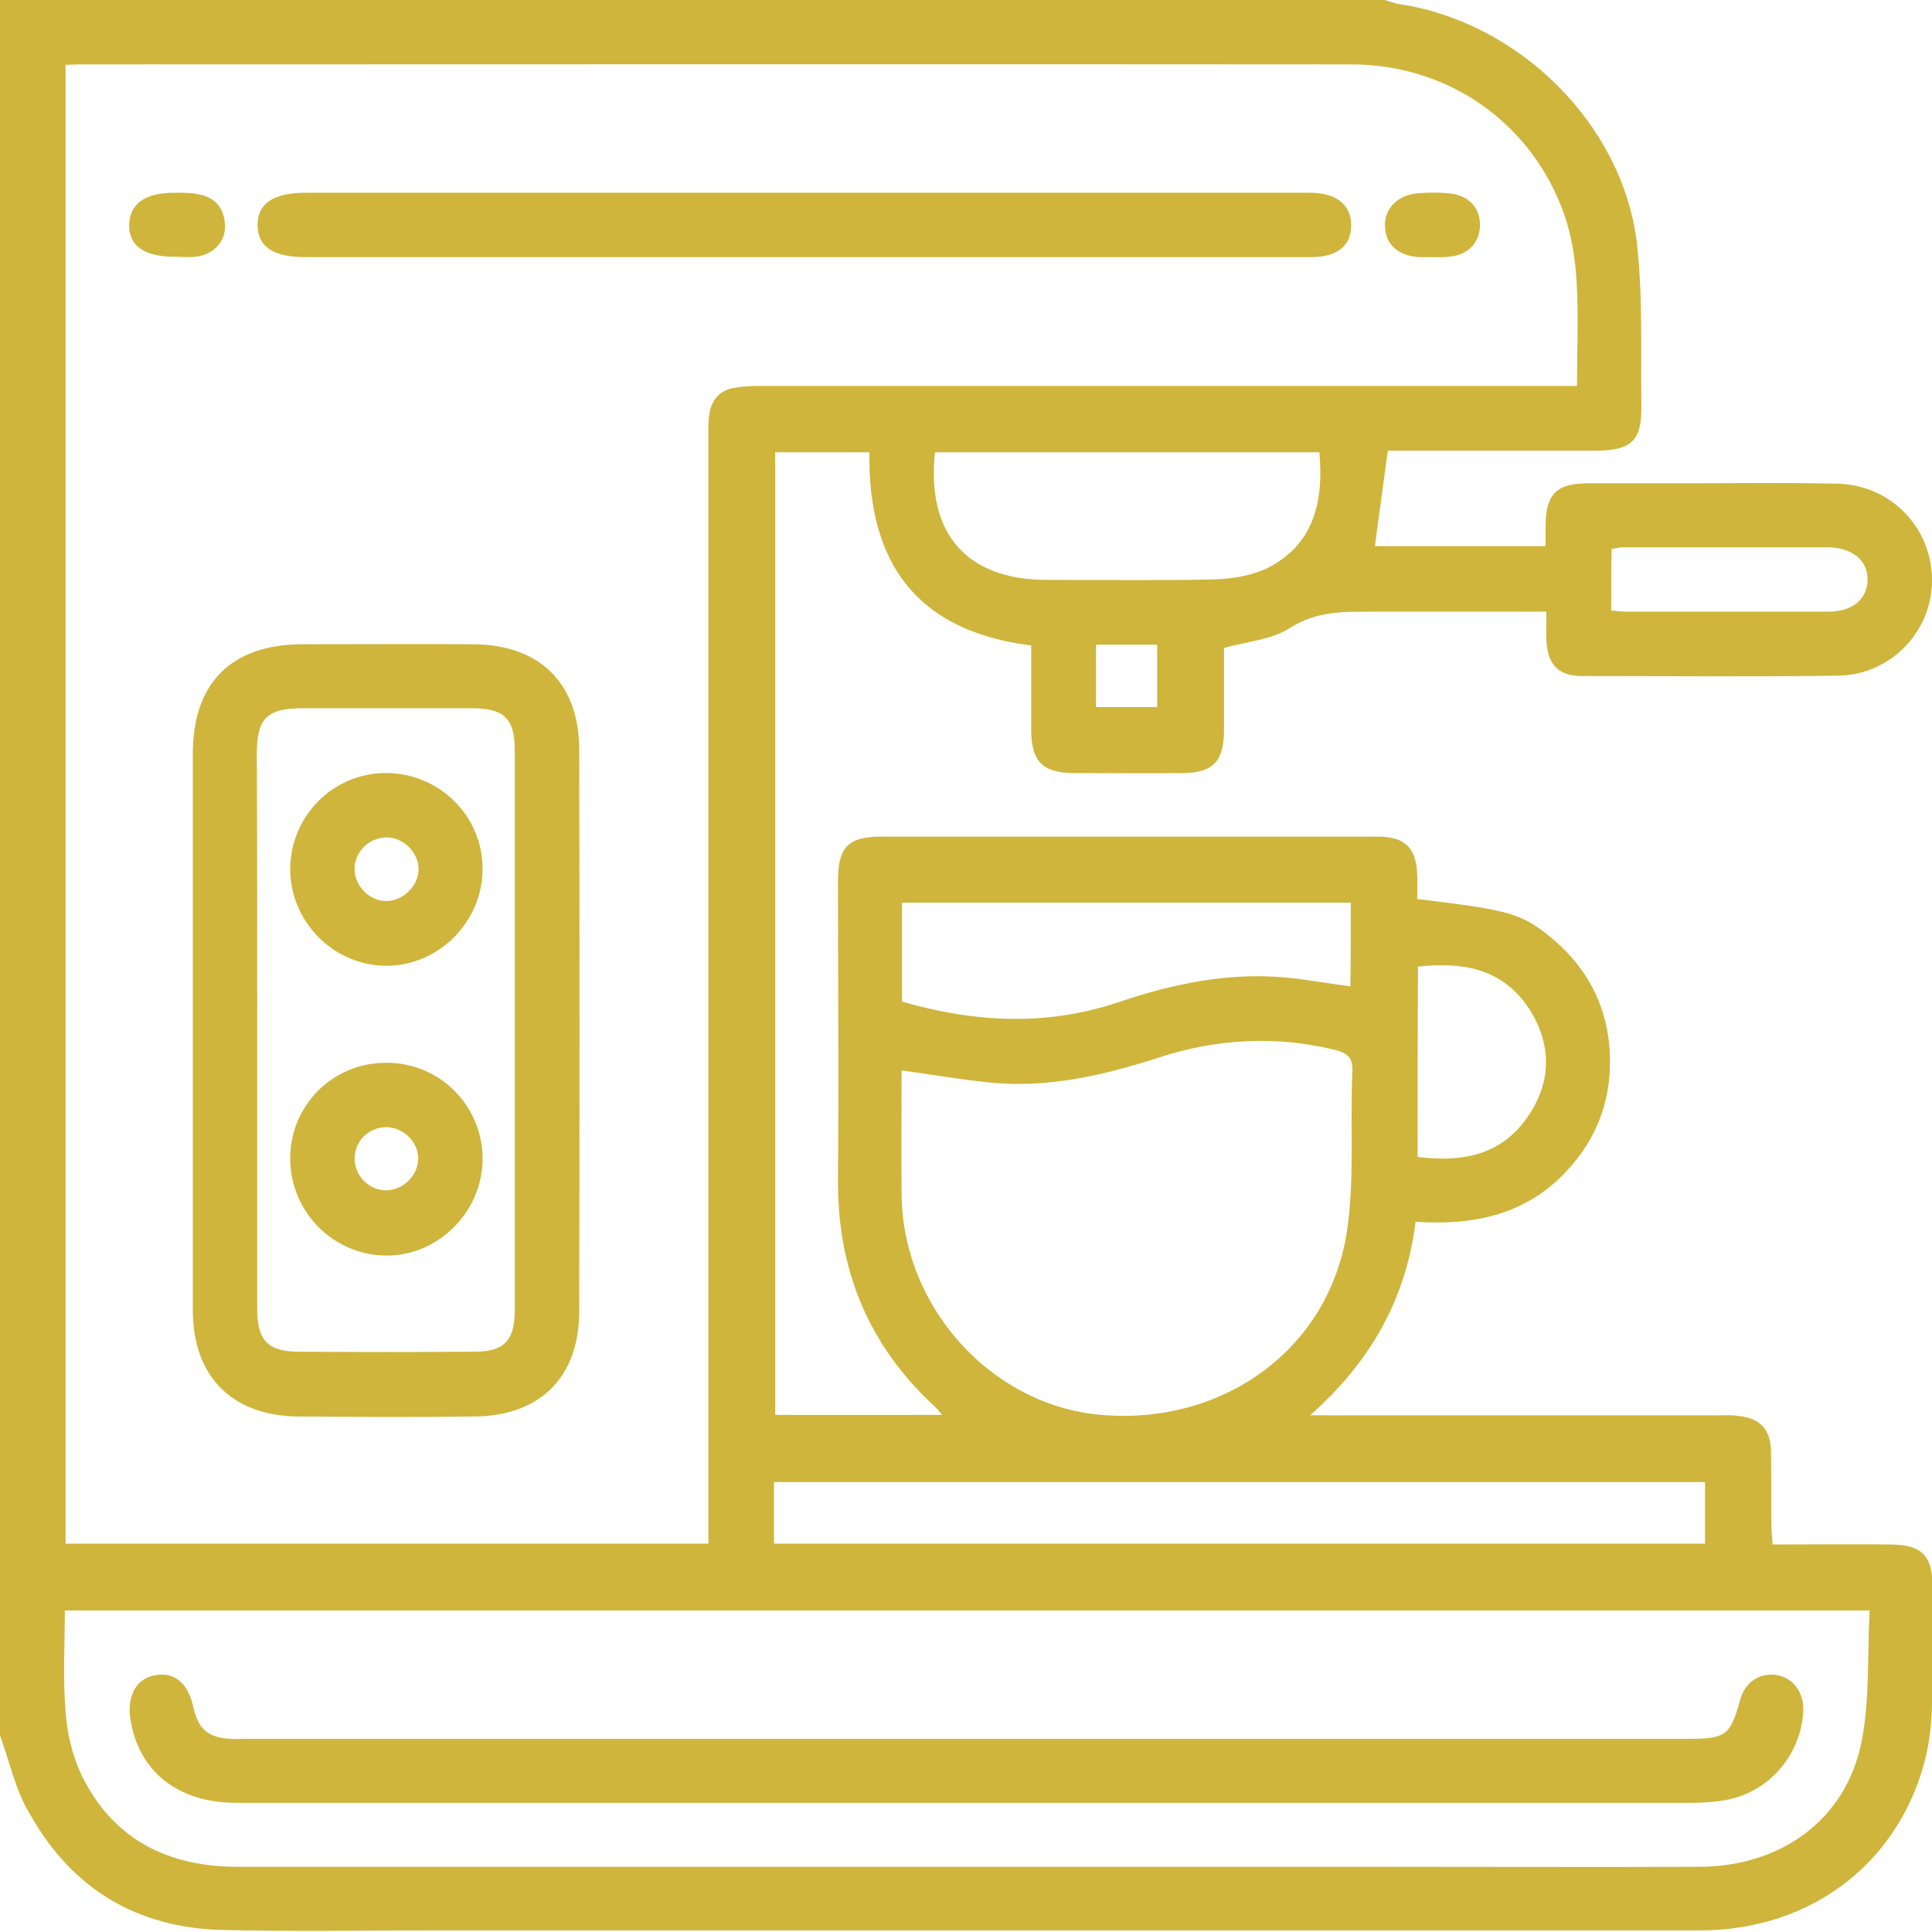 <svg xmlns="http://www.w3.org/2000/svg" width="64" height="64" viewBox="0 0 64 64" fill="none"><g clip-path="url(#clip0_6339_2473)"><path d="M0 57.481C0 38.339 0 19.183 0 0C15.293 0 30.573 0 45.867 0C46.027 0.04 46.173 0.107 46.333 0.133C50.307 0.72 53.76 4.106 54.227 8.078C54.427 9.851 54.347 11.651 54.373 13.437C54.387 14.597 54.053 14.917 52.893 14.93C50.787 14.93 48.68 14.93 46.587 14.93C46.36 14.93 46.133 14.93 45.973 14.93C45.827 16.037 45.68 17.05 45.547 18.09C47.373 18.09 49.253 18.09 51.2 18.09C51.2 17.823 51.2 17.61 51.2 17.383C51.213 16.357 51.573 16.01 52.613 16.01C53.613 16.01 54.613 16.01 55.613 16.01C57.36 16.01 59.12 15.983 60.867 16.023C62.64 16.063 63.987 17.476 64 19.196C64.013 20.916 62.64 22.355 60.893 22.382C58.067 22.422 55.227 22.395 52.4 22.395C51.627 22.395 51.267 22.009 51.227 21.236C51.213 20.929 51.227 20.622 51.227 20.262C49.253 20.262 47.36 20.262 45.467 20.262C44.52 20.262 43.613 20.236 42.72 20.809C42.12 21.196 41.307 21.249 40.547 21.462C40.547 22.355 40.547 23.288 40.547 24.222C40.533 25.235 40.173 25.608 39.147 25.608C37.96 25.621 36.773 25.608 35.587 25.608C34.533 25.608 34.16 25.221 34.16 24.168C34.16 23.235 34.16 22.302 34.16 21.382C30.347 20.902 28.747 18.636 28.8 14.983C27.733 14.983 26.707 14.983 25.68 14.983C25.68 25.648 25.68 36.259 25.68 46.87C27.52 46.87 29.32 46.87 31.213 46.87C31.08 46.724 31.027 46.644 30.947 46.577C28.76 44.551 27.733 42.045 27.76 39.059C27.787 35.766 27.76 32.473 27.76 29.181C27.76 28.061 28.093 27.714 29.2 27.714C32.133 27.714 35.08 27.714 38.013 27.714C40.56 27.714 43.093 27.714 45.64 27.714C46.547 27.714 46.92 28.087 46.947 28.994C46.96 29.261 46.947 29.527 46.947 29.78C50.053 30.154 50.413 30.26 51.413 31.087C52.693 32.153 53.333 33.54 53.333 35.179C53.333 36.539 52.867 37.739 51.933 38.752C50.587 40.232 48.84 40.605 46.893 40.472C46.573 43.031 45.413 45.097 43.4 46.884C43.84 46.884 44.093 46.884 44.333 46.884C48.547 46.884 52.747 46.884 56.96 46.884C57.147 46.884 57.333 46.87 57.52 46.897C58.293 46.964 58.653 47.324 58.667 48.083C58.68 48.897 58.667 49.71 58.68 50.523C58.68 50.723 58.707 50.923 58.72 51.163C60.08 51.163 61.36 51.149 62.653 51.163C63.653 51.176 64.013 51.536 64.013 52.522C64.013 53.829 64.027 55.148 64 56.455C63.987 57.015 63.933 57.588 63.813 58.121C62.987 61.654 60.04 63.947 56.307 63.947C42.347 63.947 28.4 63.947 14.44 63.947C12.08 63.947 9.733 63.987 7.373 63.933C4.547 63.867 2.387 62.574 1 60.108C0.52 59.334 0.32 58.374 0 57.481ZM2.173 2.146C2.173 18.516 2.173 34.819 2.173 51.136C9.28 51.136 16.36 51.136 23.467 51.136C23.467 50.816 23.467 50.55 23.467 50.283C23.467 38.352 23.467 26.421 23.467 14.49C23.467 14.237 23.453 13.984 23.493 13.744C23.56 13.264 23.827 12.931 24.307 12.851C24.587 12.797 24.88 12.784 25.173 12.784C33.92 12.784 42.667 12.784 51.413 12.784C51.68 12.784 51.933 12.784 52.24 12.784C52.24 11.571 52.293 10.451 52.227 9.331C52.187 8.598 52.067 7.838 51.827 7.132C50.773 4.106 48.013 2.133 44.76 2.133C30.707 2.12 16.653 2.133 2.587 2.133C2.467 2.133 2.347 2.146 2.173 2.146ZM2.147 53.349C2.147 54.522 2.08 55.628 2.173 56.721C2.227 57.428 2.4 58.175 2.707 58.814C3.747 60.934 5.56 61.84 7.88 61.84C20.547 61.84 33.2 61.84 45.867 61.84C49.347 61.84 52.827 61.854 56.307 61.84C58.987 61.827 61.12 60.294 61.653 57.761C61.947 56.348 61.853 54.842 61.933 53.349C41.92 53.349 22.067 53.349 2.147 53.349ZM29.867 35.459C29.867 36.859 29.853 38.232 29.867 39.605C29.92 43.338 32.867 46.564 36.48 46.87C40.507 47.217 44 44.711 44.613 40.831C44.88 39.085 44.72 37.259 44.8 35.473C44.813 35.006 44.613 34.886 44.227 34.779C42.253 34.3 40.307 34.406 38.387 35.033C36.613 35.606 34.813 36.032 32.933 35.873C31.92 35.779 30.933 35.606 29.867 35.459ZM25.64 51.136C35.933 51.136 46.2 51.136 56.48 51.136C56.48 50.429 56.48 49.763 56.48 49.096C46.187 49.096 35.933 49.096 25.64 49.096C25.64 49.79 25.64 50.456 25.64 51.136ZM43.707 14.983C39.427 14.983 35.2 14.983 30.973 14.983C30.68 17.676 32.027 19.196 34.64 19.209C36.467 19.209 38.307 19.236 40.133 19.196C40.747 19.183 41.4 19.089 41.947 18.836C43.52 18.063 43.853 16.637 43.707 14.983ZM44.747 29.9C39.773 29.9 34.84 29.9 29.88 29.9C29.88 31.02 29.88 32.1 29.88 33.18C32.293 33.873 34.667 34.006 37.067 33.193C38.853 32.593 40.68 32.207 42.573 32.38C43.293 32.447 44 32.58 44.733 32.673C44.747 31.727 44.747 30.834 44.747 29.9ZM46.96 38.325C48.44 38.512 49.747 38.272 50.627 36.966C51.387 35.846 51.4 34.646 50.707 33.5C49.853 32.113 48.507 31.847 46.973 32.02C46.96 34.126 46.96 36.219 46.96 38.325ZM53.373 20.223C53.547 20.236 53.68 20.262 53.827 20.262C56.067 20.262 58.32 20.262 60.56 20.262C61.36 20.262 61.84 19.863 61.867 19.223C61.88 18.57 61.373 18.143 60.547 18.13C58.28 18.13 56.013 18.13 53.747 18.13C53.627 18.13 53.507 18.169 53.387 18.183C53.373 18.863 53.373 19.529 53.373 20.223ZM36.307 21.356C36.307 22.089 36.307 22.755 36.307 23.422C37.013 23.422 37.68 23.422 38.333 23.422C38.333 22.702 38.333 22.035 38.333 21.356C37.64 21.356 37 21.356 36.307 21.356Z" fill="#CFB53B"></path><path d="M6.387 34.153C6.387 31.1 6.387 28.034 6.387 24.982C6.387 22.622 7.653 21.356 10 21.342C11.893 21.342 13.787 21.329 15.68 21.342C17.88 21.356 19.187 22.635 19.187 24.835C19.2 31.034 19.2 37.232 19.187 43.444C19.187 45.617 17.893 46.897 15.733 46.924C13.773 46.95 11.813 46.937 9.867 46.924C7.68 46.897 6.387 45.59 6.387 43.404C6.387 40.312 6.387 37.232 6.387 34.153ZM8.52 34.18C8.52 37.246 8.52 40.298 8.52 43.364C8.52 44.404 8.88 44.777 9.893 44.777C11.827 44.791 13.773 44.791 15.707 44.777C16.693 44.777 17.053 44.417 17.053 43.404C17.053 37.219 17.053 31.034 17.053 24.848C17.053 23.808 16.693 23.462 15.653 23.462C13.773 23.462 11.907 23.462 10.027 23.462C8.84 23.462 8.507 23.795 8.507 24.982C8.52 28.061 8.52 31.113 8.52 34.18Z" fill="#CFB53B"></path><path d="M26.68 8.518C21.16 8.518 15.64 8.518 10.12 8.518C9.053 8.518 8.533 8.172 8.533 7.452C8.533 6.732 9.067 6.385 10.133 6.385C21.146 6.385 32.173 6.385 43.187 6.385C43.267 6.385 43.346 6.385 43.44 6.385C44.293 6.399 44.76 6.799 44.76 7.465C44.76 8.145 44.293 8.518 43.426 8.518C37.853 8.518 32.267 8.518 26.68 8.518Z" fill="#CFB53B"></path><path d="M5.84 8.505C4.787 8.518 4.254 8.145 4.28 7.425C4.307 6.732 4.827 6.372 5.84 6.385C6.094 6.385 6.347 6.385 6.587 6.439C7.16 6.545 7.44 6.932 7.454 7.492C7.467 8.025 7.04 8.452 6.467 8.505C6.254 8.532 6.04 8.505 5.84 8.505Z" fill="#CFB53B"></path><path d="M47.479 8.518C47.333 8.518 47.186 8.518 47.039 8.518C46.333 8.492 45.879 8.092 45.879 7.478C45.866 6.892 46.319 6.439 47.013 6.399C47.359 6.372 47.719 6.372 48.066 6.412C48.693 6.492 49.053 6.932 49.026 7.505C48.999 8.078 48.599 8.465 47.972 8.505C47.812 8.532 47.639 8.518 47.479 8.518Z" fill="#CFB53B"></path><path d="M32 59.721C23.947 59.721 15.88 59.721 7.827 59.721C5.893 59.721 4.587 58.681 4.32 56.948C4.2 56.175 4.52 55.602 5.133 55.495C5.773 55.375 6.227 55.748 6.4 56.535C6.56 57.281 6.893 57.561 7.64 57.601C7.787 57.615 7.933 57.601 8.08 57.601C24.026 57.601 39.973 57.601 55.933 57.601C57.173 57.601 57.32 57.495 57.653 56.282C57.813 55.708 58.32 55.388 58.893 55.495C59.426 55.602 59.773 56.095 59.733 56.708C59.653 58.121 58.627 59.334 57.24 59.614C56.84 59.694 56.413 59.721 56 59.721C47.986 59.721 39.986 59.721 32 59.721Z" fill="#CFB53B"></path><path d="M9.613 38.379C9.613 36.619 11.013 35.206 12.787 35.206C14.547 35.193 15.973 36.606 15.987 38.365C16 40.125 14.52 41.618 12.773 41.591C11.04 41.578 9.613 40.138 9.613 38.379ZM12.827 37.339C12.227 37.326 11.747 37.792 11.747 38.379C11.747 38.939 12.213 39.419 12.76 39.432C13.333 39.445 13.853 38.952 13.853 38.379C13.853 37.832 13.387 37.366 12.827 37.339Z" fill="#CFB53B"></path><path d="M9.613 28.807C9.613 27.048 11.013 25.621 12.76 25.608C14.547 25.595 16 27.034 15.987 28.807C15.973 30.54 14.533 31.993 12.8 31.993C11.067 31.993 9.627 30.554 9.613 28.807ZM12.787 27.741C12.2 27.754 11.72 28.247 11.747 28.834C11.773 29.381 12.267 29.86 12.813 29.847C13.36 29.834 13.853 29.354 13.867 28.807C13.867 28.234 13.36 27.728 12.787 27.741Z" fill="#CFB53B"></path></g><defs><clipPath id="clip0_6339_2473"><rect width="64" height="64" fill="white"></rect></clipPath></defs></svg>